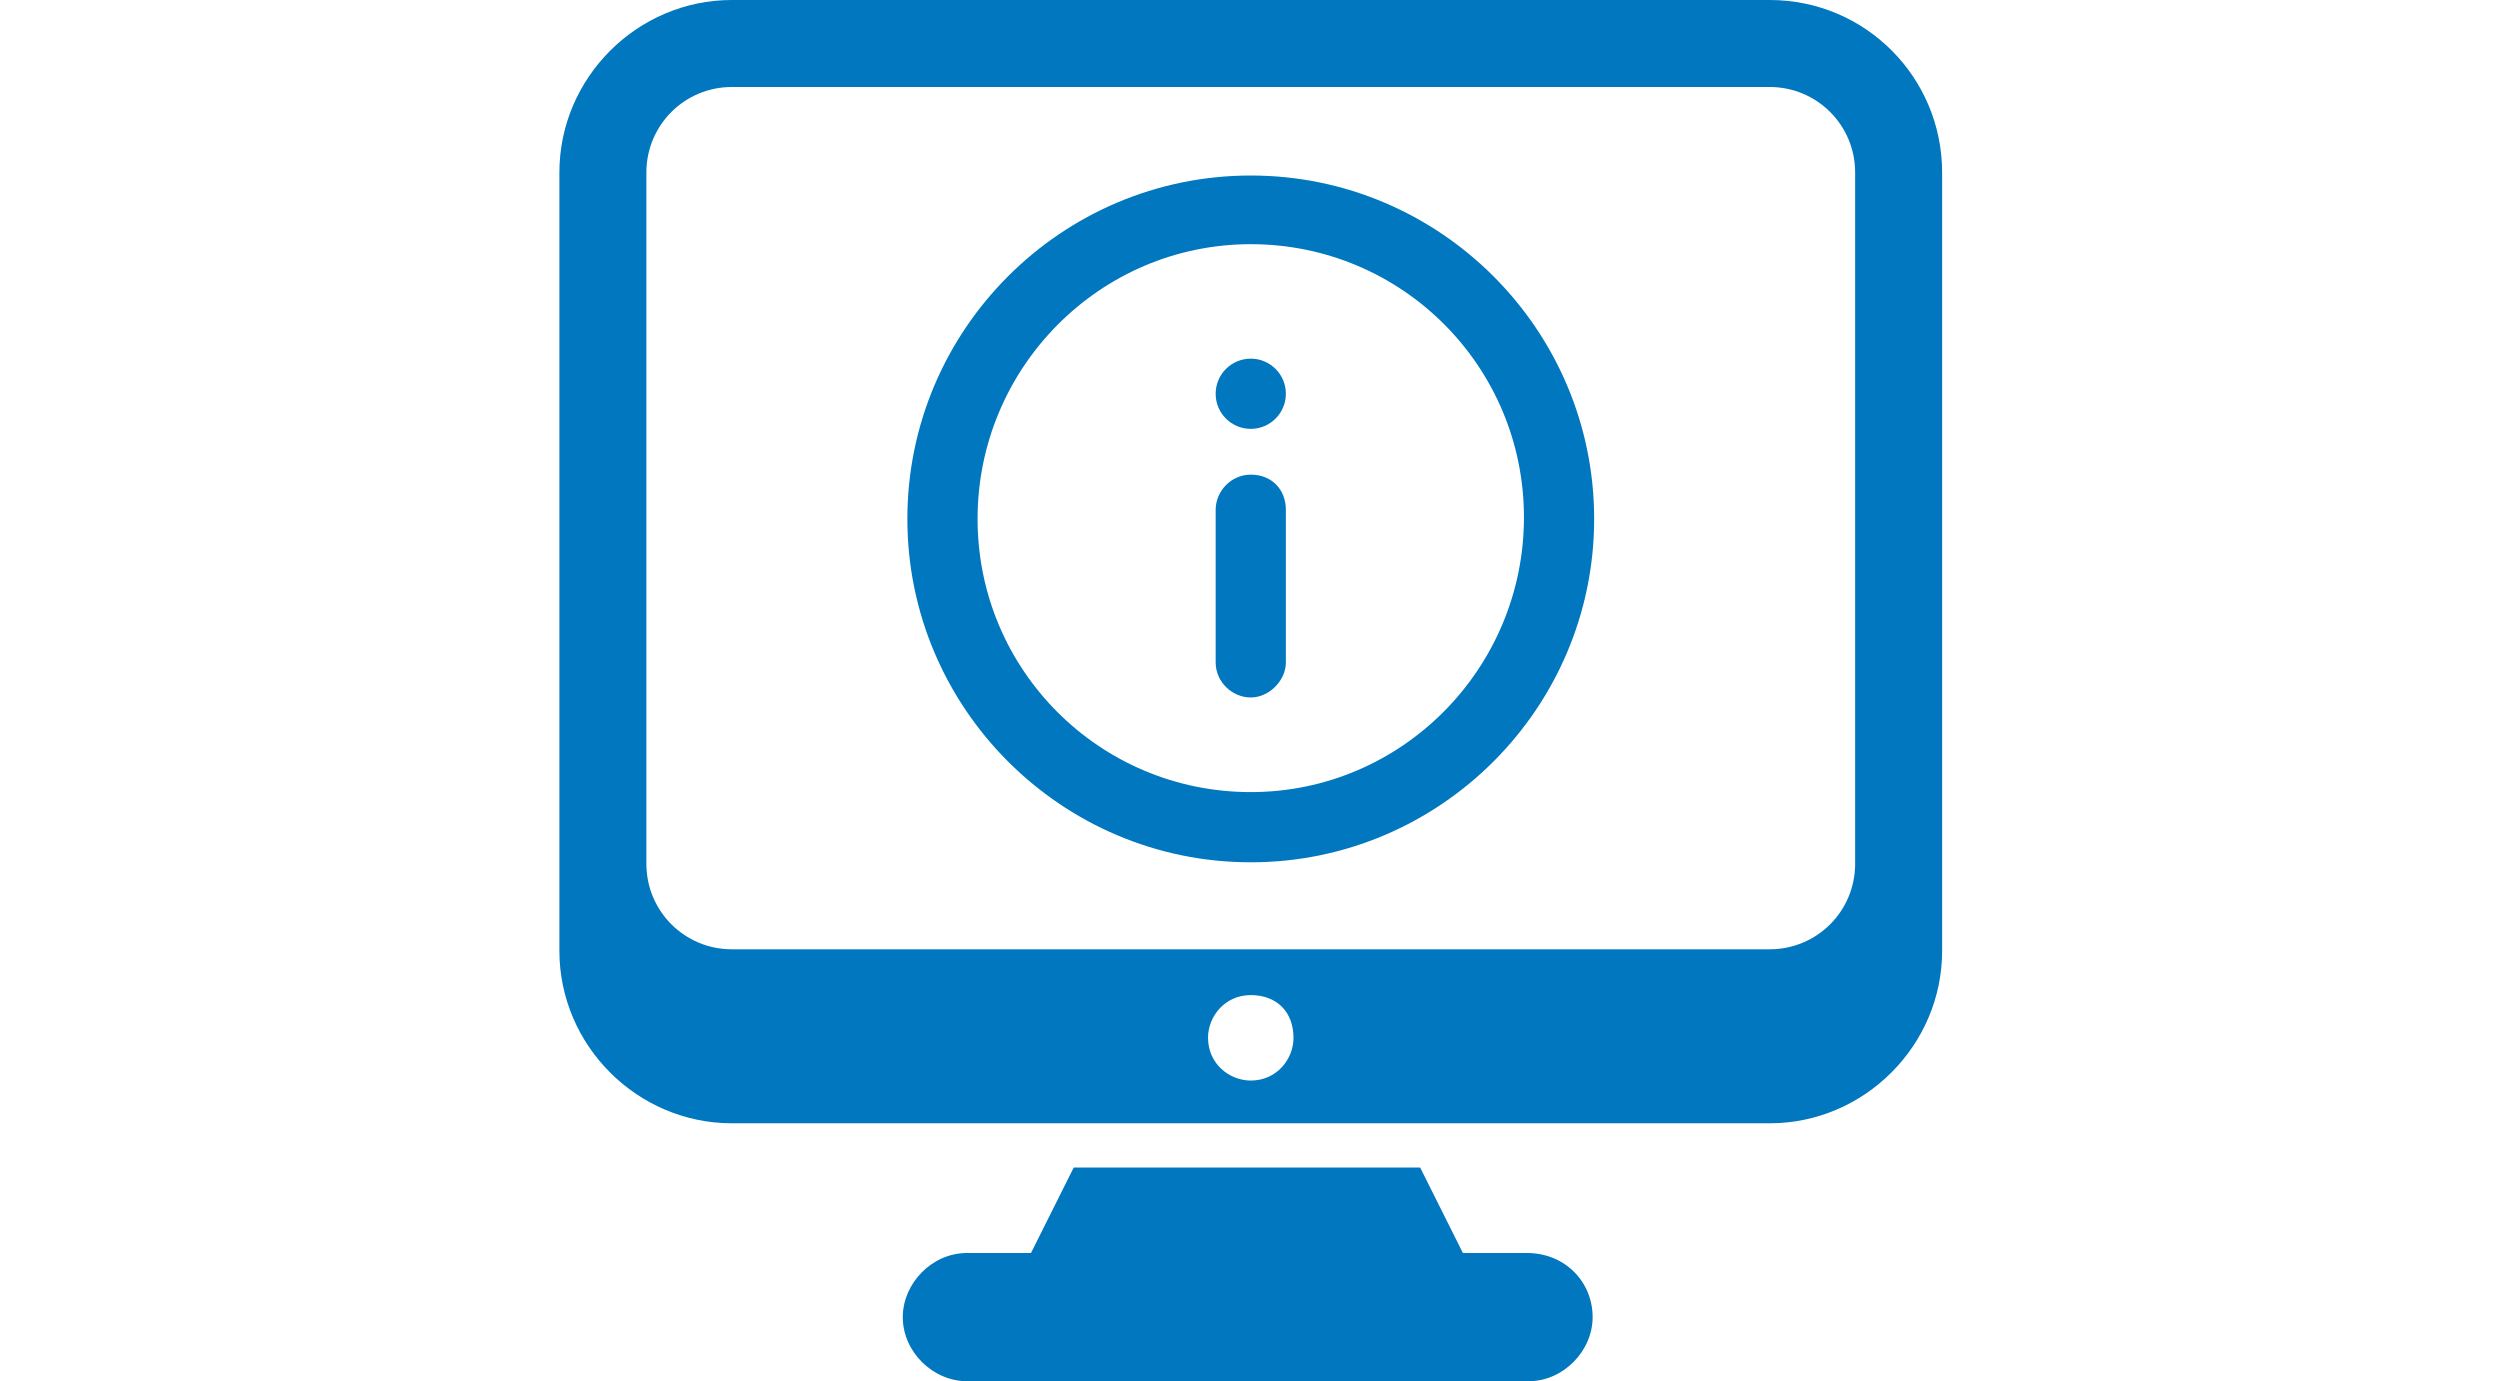 <svg xmlns="http://www.w3.org/2000/svg" id="Layer_1" x="0" y="0" viewBox="0 0 90.5 90.5" style="enable-background:new 0 0 90.5 90.5;width:100%;height:50px;text-align:center" xml:space="preserve"><style>.st0{fill:#0077bf}</style><path class="st0" d="M79.3 0h-68C5.1 0 0 5.1 0 11.3v51c0 6.2 5.1 11.3 11.3 11.3h68c6.2 0 11.3-5.1 11.3-11.3v-51c0-6.2-5-11.3-11.3-11.3zM48.1 68c0 1.4-1.1 2.8-2.8 2.8-1.4 0-2.8-1.1-2.8-2.8 0-1.4 1.1-2.8 2.8-2.8 1.7 0 2.8 1.1 2.8 2.8zm36.8-11.4c0 3.1-2.5 5.6-5.6 5.6h-68c-3.1 0-5.6-2.5-5.6-5.6V11.3c0-3.1 2.5-5.6 5.6-5.6h68c3.1 0 5.6 2.5 5.6 5.6v45.3zM63.4 82.1h-4.2l-2.8-5.6H33.7l-2.8 5.6h-4.2c-2.3 0-4.2 2-4.2 4.2 0 2.3 2 4.2 4.2 4.2h36.8c2.3 0 4.2-2 4.2-4.2 0-2.3-1.8-4.2-4.3-4.2z"/><circle class="st0" cx="45.3" cy="25.8" r="2.3"/><path class="st0" d="M45.3 31.1c-1.3 0-2.3 1.1-2.3 2.3v10c0 1.3 1.1 2.3 2.3 2.3s2.3-1.1 2.3-2.3v-10c0-1.3-.9-2.3-2.3-2.3z"/><path class="st0" d="M45.3 11.5c-12.4 0-22.5 10.1-22.5 22.5s10.1 22.5 22.5 22.5S67.8 46.4 67.8 34 57.7 11.5 45.3 11.5zm0 40.4c-9.9 0-17.9-8-17.9-17.9s8-18 17.9-18c9.9 0 17.9 8 17.9 17.9s-8 18-17.9 18z"/></svg>